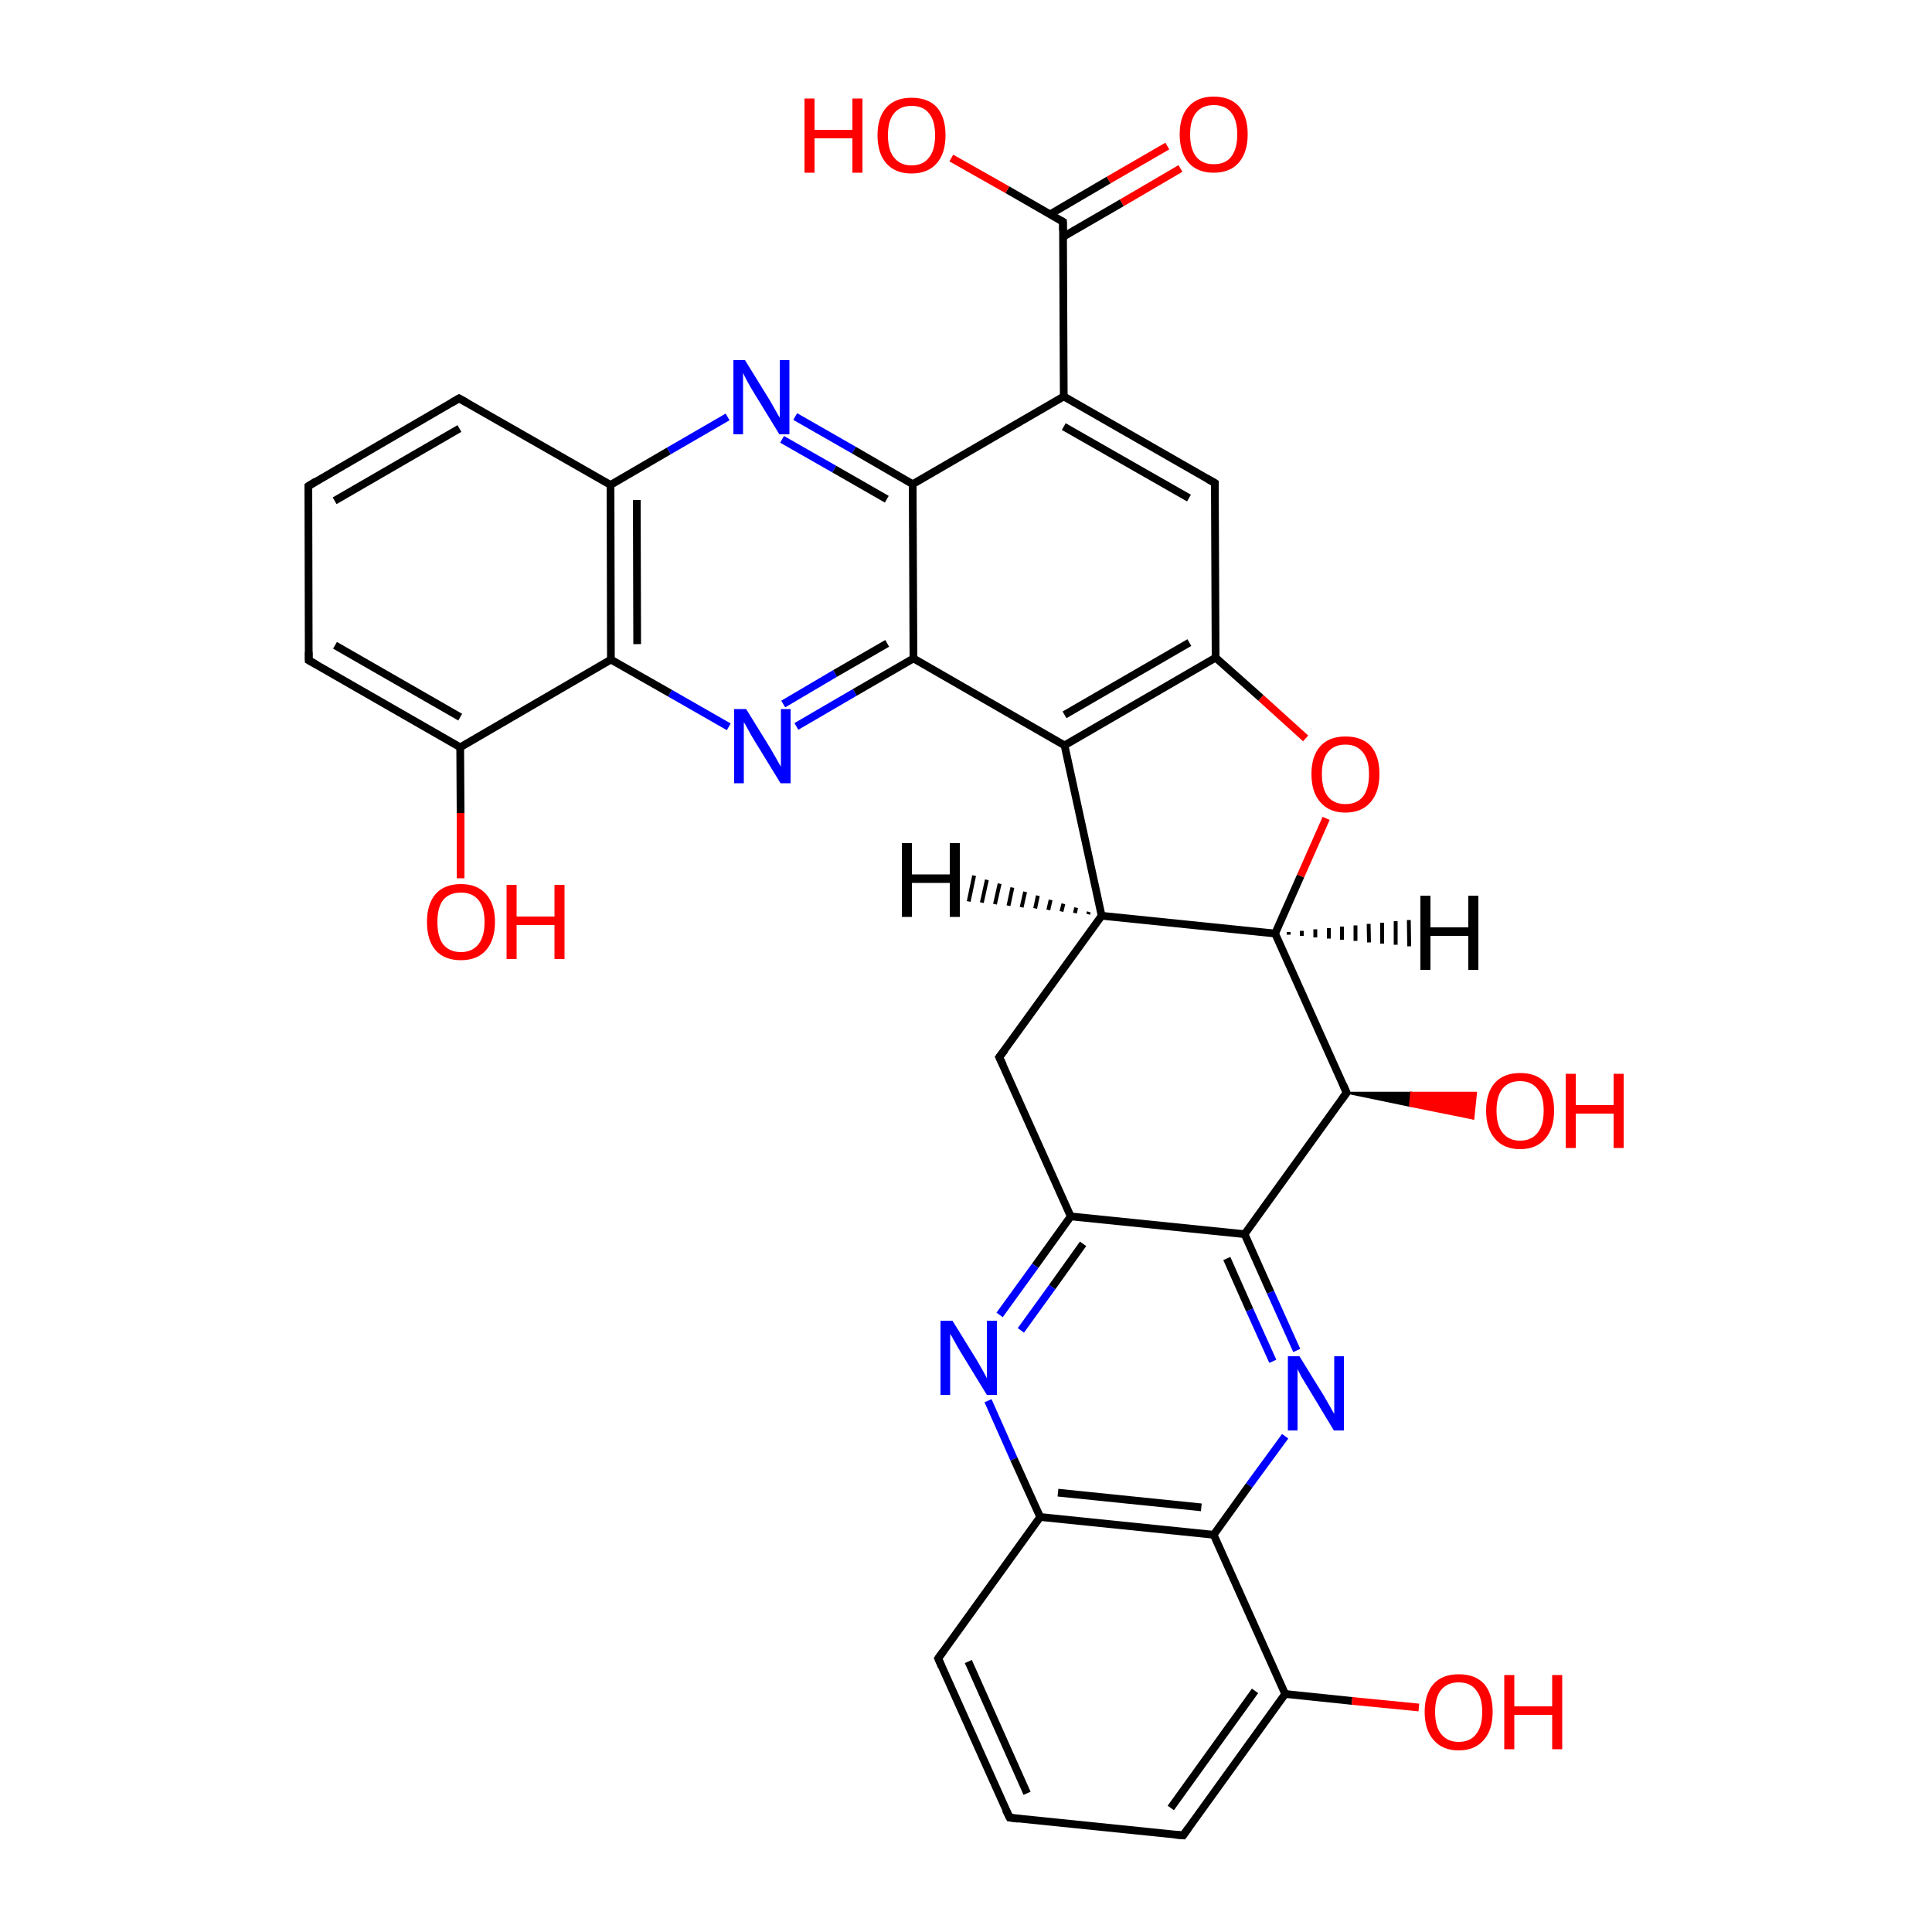 
<svg version='1.1' baseProfile='full'
              xmlns='http://www.w3.org/2000/svg'
                      xmlns:rdkit='http://www.rdkit.org/xml'
                      xmlns:xlink='http://www.w3.org/1999/xlink'
                  xml:space='preserve'
width='500px' height='500px' viewBox='0 0 500 500'>
<!-- END OF HEADER -->
<rect style='opacity:1.0;fill:#FFFFFF;stroke:none' width='500.0' height='500.0' x='0.0' y='0.0'> </rect>
<path class='bond-0 atom-0 atom-1' d='M 305.5,43.6 L 290.3,52.5' style='fill:none;fill-rule:evenodd;stroke:#FF0000;stroke-width:2.0px;stroke-linecap:butt;stroke-linejoin:miter;stroke-opacity:1' />
<path class='bond-0 atom-0 atom-1' d='M 290.3,52.5 L 275.1,61.3' style='fill:none;fill-rule:evenodd;stroke:#000000;stroke-width:2.0px;stroke-linecap:butt;stroke-linejoin:miter;stroke-opacity:1' />
<path class='bond-0 atom-0 atom-1' d='M 302.1,37.8 L 286.9,46.6' style='fill:none;fill-rule:evenodd;stroke:#FF0000;stroke-width:2.0px;stroke-linecap:butt;stroke-linejoin:miter;stroke-opacity:1' />
<path class='bond-0 atom-0 atom-1' d='M 286.9,46.6 L 271.7,55.5' style='fill:none;fill-rule:evenodd;stroke:#000000;stroke-width:2.0px;stroke-linecap:butt;stroke-linejoin:miter;stroke-opacity:1' />
<path class='bond-1 atom-1 atom-2' d='M 275.1,57.4 L 260.7,49.1' style='fill:none;fill-rule:evenodd;stroke:#000000;stroke-width:2.0px;stroke-linecap:butt;stroke-linejoin:miter;stroke-opacity:1' />
<path class='bond-1 atom-1 atom-2' d='M 260.7,49.1 L 246.2,40.9' style='fill:none;fill-rule:evenodd;stroke:#FF0000;stroke-width:2.0px;stroke-linecap:butt;stroke-linejoin:miter;stroke-opacity:1' />
<path class='bond-2 atom-1 atom-3' d='M 275.1,57.4 L 275.3,102.6' style='fill:none;fill-rule:evenodd;stroke:#000000;stroke-width:2.0px;stroke-linecap:butt;stroke-linejoin:miter;stroke-opacity:1' />
<path class='bond-3 atom-3 atom-4' d='M 275.3,102.6 L 314.4,125.0' style='fill:none;fill-rule:evenodd;stroke:#000000;stroke-width:2.0px;stroke-linecap:butt;stroke-linejoin:miter;stroke-opacity:1' />
<path class='bond-3 atom-3 atom-4' d='M 275.3,110.4 L 307.7,128.9' style='fill:none;fill-rule:evenodd;stroke:#000000;stroke-width:2.0px;stroke-linecap:butt;stroke-linejoin:miter;stroke-opacity:1' />
<path class='bond-4 atom-4 atom-5' d='M 314.4,125.0 L 314.6,170.2' style='fill:none;fill-rule:evenodd;stroke:#000000;stroke-width:2.0px;stroke-linecap:butt;stroke-linejoin:miter;stroke-opacity:1' />
<path class='bond-5 atom-5 atom-6' d='M 314.6,170.2 L 275.5,192.9' style='fill:none;fill-rule:evenodd;stroke:#000000;stroke-width:2.0px;stroke-linecap:butt;stroke-linejoin:miter;stroke-opacity:1' />
<path class='bond-5 atom-5 atom-6' d='M 307.8,166.3 L 275.5,185.0' style='fill:none;fill-rule:evenodd;stroke:#000000;stroke-width:2.0px;stroke-linecap:butt;stroke-linejoin:miter;stroke-opacity:1' />
<path class='bond-6 atom-6 atom-7' d='M 275.5,192.9 L 236.4,170.4' style='fill:none;fill-rule:evenodd;stroke:#000000;stroke-width:2.0px;stroke-linecap:butt;stroke-linejoin:miter;stroke-opacity:1' />
<path class='bond-7 atom-7 atom-8' d='M 236.4,170.4 L 221.2,179.2' style='fill:none;fill-rule:evenodd;stroke:#000000;stroke-width:2.0px;stroke-linecap:butt;stroke-linejoin:miter;stroke-opacity:1' />
<path class='bond-7 atom-7 atom-8' d='M 221.2,179.2 L 206.1,188.0' style='fill:none;fill-rule:evenodd;stroke:#0000FF;stroke-width:2.0px;stroke-linecap:butt;stroke-linejoin:miter;stroke-opacity:1' />
<path class='bond-7 atom-7 atom-8' d='M 229.6,166.5 L 216.1,174.3' style='fill:none;fill-rule:evenodd;stroke:#000000;stroke-width:2.0px;stroke-linecap:butt;stroke-linejoin:miter;stroke-opacity:1' />
<path class='bond-7 atom-7 atom-8' d='M 216.1,174.3 L 202.7,182.2' style='fill:none;fill-rule:evenodd;stroke:#0000FF;stroke-width:2.0px;stroke-linecap:butt;stroke-linejoin:miter;stroke-opacity:1' />
<path class='bond-8 atom-8 atom-9' d='M 188.6,188.1 L 173.4,179.4' style='fill:none;fill-rule:evenodd;stroke:#0000FF;stroke-width:2.0px;stroke-linecap:butt;stroke-linejoin:miter;stroke-opacity:1' />
<path class='bond-8 atom-8 atom-9' d='M 173.4,179.4 L 158.1,170.7' style='fill:none;fill-rule:evenodd;stroke:#000000;stroke-width:2.0px;stroke-linecap:butt;stroke-linejoin:miter;stroke-opacity:1' />
<path class='bond-9 atom-9 atom-10' d='M 158.1,170.7 L 158.0,125.5' style='fill:none;fill-rule:evenodd;stroke:#000000;stroke-width:2.0px;stroke-linecap:butt;stroke-linejoin:miter;stroke-opacity:1' />
<path class='bond-9 atom-9 atom-10' d='M 164.9,166.7 L 164.8,129.4' style='fill:none;fill-rule:evenodd;stroke:#000000;stroke-width:2.0px;stroke-linecap:butt;stroke-linejoin:miter;stroke-opacity:1' />
<path class='bond-10 atom-10 atom-11' d='M 158.0,125.5 L 118.8,103.1' style='fill:none;fill-rule:evenodd;stroke:#000000;stroke-width:2.0px;stroke-linecap:butt;stroke-linejoin:miter;stroke-opacity:1' />
<path class='bond-11 atom-11 atom-12' d='M 118.8,103.1 L 79.8,125.8' style='fill:none;fill-rule:evenodd;stroke:#000000;stroke-width:2.0px;stroke-linecap:butt;stroke-linejoin:miter;stroke-opacity:1' />
<path class='bond-11 atom-11 atom-12' d='M 118.9,110.9 L 86.6,129.6' style='fill:none;fill-rule:evenodd;stroke:#000000;stroke-width:2.0px;stroke-linecap:butt;stroke-linejoin:miter;stroke-opacity:1' />
<path class='bond-12 atom-12 atom-13' d='M 79.8,125.8 L 79.9,170.9' style='fill:none;fill-rule:evenodd;stroke:#000000;stroke-width:2.0px;stroke-linecap:butt;stroke-linejoin:miter;stroke-opacity:1' />
<path class='bond-13 atom-13 atom-14' d='M 79.9,170.9 L 119.1,193.4' style='fill:none;fill-rule:evenodd;stroke:#000000;stroke-width:2.0px;stroke-linecap:butt;stroke-linejoin:miter;stroke-opacity:1' />
<path class='bond-13 atom-13 atom-14' d='M 86.7,167.0 L 119.1,185.6' style='fill:none;fill-rule:evenodd;stroke:#000000;stroke-width:2.0px;stroke-linecap:butt;stroke-linejoin:miter;stroke-opacity:1' />
<path class='bond-14 atom-14 atom-15' d='M 119.1,193.4 L 119.2,210.4' style='fill:none;fill-rule:evenodd;stroke:#000000;stroke-width:2.0px;stroke-linecap:butt;stroke-linejoin:miter;stroke-opacity:1' />
<path class='bond-14 atom-14 atom-15' d='M 119.2,210.4 L 119.2,227.3' style='fill:none;fill-rule:evenodd;stroke:#FF0000;stroke-width:2.0px;stroke-linecap:butt;stroke-linejoin:miter;stroke-opacity:1' />
<path class='bond-15 atom-10 atom-16' d='M 158.0,125.5 L 173.1,116.7' style='fill:none;fill-rule:evenodd;stroke:#000000;stroke-width:2.0px;stroke-linecap:butt;stroke-linejoin:miter;stroke-opacity:1' />
<path class='bond-15 atom-10 atom-16' d='M 173.1,116.7 L 188.3,107.9' style='fill:none;fill-rule:evenodd;stroke:#0000FF;stroke-width:2.0px;stroke-linecap:butt;stroke-linejoin:miter;stroke-opacity:1' />
<path class='bond-16 atom-16 atom-17' d='M 205.8,107.8 L 221.0,116.5' style='fill:none;fill-rule:evenodd;stroke:#0000FF;stroke-width:2.0px;stroke-linecap:butt;stroke-linejoin:miter;stroke-opacity:1' />
<path class='bond-16 atom-16 atom-17' d='M 221.0,116.5 L 236.2,125.3' style='fill:none;fill-rule:evenodd;stroke:#000000;stroke-width:2.0px;stroke-linecap:butt;stroke-linejoin:miter;stroke-opacity:1' />
<path class='bond-16 atom-16 atom-17' d='M 202.4,113.7 L 215.9,121.4' style='fill:none;fill-rule:evenodd;stroke:#0000FF;stroke-width:2.0px;stroke-linecap:butt;stroke-linejoin:miter;stroke-opacity:1' />
<path class='bond-16 atom-16 atom-17' d='M 215.9,121.4 L 229.5,129.2' style='fill:none;fill-rule:evenodd;stroke:#000000;stroke-width:2.0px;stroke-linecap:butt;stroke-linejoin:miter;stroke-opacity:1' />
<path class='bond-17 atom-6 atom-18' d='M 275.5,192.9 L 285.1,237.0' style='fill:none;fill-rule:evenodd;stroke:#000000;stroke-width:2.0px;stroke-linecap:butt;stroke-linejoin:miter;stroke-opacity:1' />
<path class='bond-18 atom-18 atom-19' d='M 285.1,237.0 L 258.6,273.6' style='fill:none;fill-rule:evenodd;stroke:#000000;stroke-width:2.0px;stroke-linecap:butt;stroke-linejoin:miter;stroke-opacity:1' />
<path class='bond-19 atom-19 atom-20' d='M 258.6,273.6 L 277.1,314.8' style='fill:none;fill-rule:evenodd;stroke:#000000;stroke-width:2.0px;stroke-linecap:butt;stroke-linejoin:miter;stroke-opacity:1' />
<path class='bond-20 atom-20 atom-21' d='M 277.1,314.8 L 267.9,327.6' style='fill:none;fill-rule:evenodd;stroke:#000000;stroke-width:2.0px;stroke-linecap:butt;stroke-linejoin:miter;stroke-opacity:1' />
<path class='bond-20 atom-20 atom-21' d='M 267.9,327.6 L 258.7,340.3' style='fill:none;fill-rule:evenodd;stroke:#0000FF;stroke-width:2.0px;stroke-linecap:butt;stroke-linejoin:miter;stroke-opacity:1' />
<path class='bond-20 atom-20 atom-21' d='M 280.3,321.9 L 272.3,333.1' style='fill:none;fill-rule:evenodd;stroke:#000000;stroke-width:2.0px;stroke-linecap:butt;stroke-linejoin:miter;stroke-opacity:1' />
<path class='bond-20 atom-20 atom-21' d='M 272.3,333.1 L 264.2,344.3' style='fill:none;fill-rule:evenodd;stroke:#0000FF;stroke-width:2.0px;stroke-linecap:butt;stroke-linejoin:miter;stroke-opacity:1' />
<path class='bond-21 atom-21 atom-22' d='M 255.7,362.5 L 262.4,377.6' style='fill:none;fill-rule:evenodd;stroke:#0000FF;stroke-width:2.0px;stroke-linecap:butt;stroke-linejoin:miter;stroke-opacity:1' />
<path class='bond-21 atom-21 atom-22' d='M 262.4,377.6 L 269.2,392.6' style='fill:none;fill-rule:evenodd;stroke:#000000;stroke-width:2.0px;stroke-linecap:butt;stroke-linejoin:miter;stroke-opacity:1' />
<path class='bond-22 atom-22 atom-23' d='M 269.2,392.6 L 314.1,397.2' style='fill:none;fill-rule:evenodd;stroke:#000000;stroke-width:2.0px;stroke-linecap:butt;stroke-linejoin:miter;stroke-opacity:1' />
<path class='bond-22 atom-22 atom-23' d='M 273.8,386.3 L 310.9,390.1' style='fill:none;fill-rule:evenodd;stroke:#000000;stroke-width:2.0px;stroke-linecap:butt;stroke-linejoin:miter;stroke-opacity:1' />
<path class='bond-23 atom-23 atom-24' d='M 314.1,397.2 L 323.3,384.4' style='fill:none;fill-rule:evenodd;stroke:#000000;stroke-width:2.0px;stroke-linecap:butt;stroke-linejoin:miter;stroke-opacity:1' />
<path class='bond-23 atom-23 atom-24' d='M 323.3,384.4 L 332.6,371.7' style='fill:none;fill-rule:evenodd;stroke:#0000FF;stroke-width:2.0px;stroke-linecap:butt;stroke-linejoin:miter;stroke-opacity:1' />
<path class='bond-24 atom-24 atom-25' d='M 335.6,349.5 L 328.8,334.4' style='fill:none;fill-rule:evenodd;stroke:#0000FF;stroke-width:2.0px;stroke-linecap:butt;stroke-linejoin:miter;stroke-opacity:1' />
<path class='bond-24 atom-24 atom-25' d='M 328.8,334.4 L 322.1,319.4' style='fill:none;fill-rule:evenodd;stroke:#000000;stroke-width:2.0px;stroke-linecap:butt;stroke-linejoin:miter;stroke-opacity:1' />
<path class='bond-24 atom-24 atom-25' d='M 329.4,352.3 L 323.4,339.0' style='fill:none;fill-rule:evenodd;stroke:#0000FF;stroke-width:2.0px;stroke-linecap:butt;stroke-linejoin:miter;stroke-opacity:1' />
<path class='bond-24 atom-24 atom-25' d='M 323.4,339.0 L 317.5,325.7' style='fill:none;fill-rule:evenodd;stroke:#000000;stroke-width:2.0px;stroke-linecap:butt;stroke-linejoin:miter;stroke-opacity:1' />
<path class='bond-25 atom-25 atom-26' d='M 322.1,319.4 L 348.5,282.8' style='fill:none;fill-rule:evenodd;stroke:#000000;stroke-width:2.0px;stroke-linecap:butt;stroke-linejoin:miter;stroke-opacity:1' />
<path class='bond-26 atom-26 atom-27' d='M 348.5,282.8 L 365.2,282.8 L 364.9,286.2 Z' style='fill:#000000;fill-rule:evenodd;fill-opacity:1;stroke:#000000;stroke-width:0.5px;stroke-linecap:butt;stroke-linejoin:miter;stroke-opacity:1;' />
<path class='bond-26 atom-26 atom-27' d='M 365.2,282.8 L 381.3,289.5 L 382.0,282.8 Z' style='fill:#FF0000;fill-rule:evenodd;fill-opacity:1;stroke:#FF0000;stroke-width:0.5px;stroke-linecap:butt;stroke-linejoin:miter;stroke-opacity:1;' />
<path class='bond-26 atom-26 atom-27' d='M 365.2,282.8 L 364.9,286.2 L 381.3,289.5 Z' style='fill:#FF0000;fill-rule:evenodd;fill-opacity:1;stroke:#FF0000;stroke-width:0.5px;stroke-linecap:butt;stroke-linejoin:miter;stroke-opacity:1;' />
<path class='bond-27 atom-26 atom-28' d='M 348.5,282.8 L 330.0,241.6' style='fill:none;fill-rule:evenodd;stroke:#000000;stroke-width:2.0px;stroke-linecap:butt;stroke-linejoin:miter;stroke-opacity:1' />
<path class='bond-28 atom-28 atom-29' d='M 330.0,241.6 L 336.6,226.7' style='fill:none;fill-rule:evenodd;stroke:#000000;stroke-width:2.0px;stroke-linecap:butt;stroke-linejoin:miter;stroke-opacity:1' />
<path class='bond-28 atom-28 atom-29' d='M 336.6,226.7 L 343.2,211.8' style='fill:none;fill-rule:evenodd;stroke:#FF0000;stroke-width:2.0px;stroke-linecap:butt;stroke-linejoin:miter;stroke-opacity:1' />
<path class='bond-29 atom-23 atom-30' d='M 314.1,397.2 L 332.6,438.4' style='fill:none;fill-rule:evenodd;stroke:#000000;stroke-width:2.0px;stroke-linecap:butt;stroke-linejoin:miter;stroke-opacity:1' />
<path class='bond-30 atom-30 atom-31' d='M 332.6,438.4 L 349.9,440.2' style='fill:none;fill-rule:evenodd;stroke:#000000;stroke-width:2.0px;stroke-linecap:butt;stroke-linejoin:miter;stroke-opacity:1' />
<path class='bond-30 atom-30 atom-31' d='M 349.9,440.2 L 367.2,441.9' style='fill:none;fill-rule:evenodd;stroke:#FF0000;stroke-width:2.0px;stroke-linecap:butt;stroke-linejoin:miter;stroke-opacity:1' />
<path class='bond-31 atom-30 atom-32' d='M 332.6,438.4 L 306.2,475.0' style='fill:none;fill-rule:evenodd;stroke:#000000;stroke-width:2.0px;stroke-linecap:butt;stroke-linejoin:miter;stroke-opacity:1' />
<path class='bond-31 atom-30 atom-32' d='M 324.8,437.6 L 303.0,467.9' style='fill:none;fill-rule:evenodd;stroke:#000000;stroke-width:2.0px;stroke-linecap:butt;stroke-linejoin:miter;stroke-opacity:1' />
<path class='bond-32 atom-32 atom-33' d='M 306.2,475.0 L 261.3,470.4' style='fill:none;fill-rule:evenodd;stroke:#000000;stroke-width:2.0px;stroke-linecap:butt;stroke-linejoin:miter;stroke-opacity:1' />
<path class='bond-33 atom-33 atom-34' d='M 261.3,470.4 L 242.8,429.2' style='fill:none;fill-rule:evenodd;stroke:#000000;stroke-width:2.0px;stroke-linecap:butt;stroke-linejoin:miter;stroke-opacity:1' />
<path class='bond-33 atom-33 atom-34' d='M 265.8,464.1 L 250.6,430.0' style='fill:none;fill-rule:evenodd;stroke:#000000;stroke-width:2.0px;stroke-linecap:butt;stroke-linejoin:miter;stroke-opacity:1' />
<path class='bond-34 atom-17 atom-3' d='M 236.2,125.3 L 275.3,102.6' style='fill:none;fill-rule:evenodd;stroke:#000000;stroke-width:2.0px;stroke-linecap:butt;stroke-linejoin:miter;stroke-opacity:1' />
<path class='bond-35 atom-28 atom-18' d='M 330.0,241.6 L 285.1,237.0' style='fill:none;fill-rule:evenodd;stroke:#000000;stroke-width:2.0px;stroke-linecap:butt;stroke-linejoin:miter;stroke-opacity:1' />
<path class='bond-36 atom-29 atom-5' d='M 337.9,191.1 L 326.3,180.6' style='fill:none;fill-rule:evenodd;stroke:#FF0000;stroke-width:2.0px;stroke-linecap:butt;stroke-linejoin:miter;stroke-opacity:1' />
<path class='bond-36 atom-29 atom-5' d='M 326.3,180.6 L 314.6,170.2' style='fill:none;fill-rule:evenodd;stroke:#000000;stroke-width:2.0px;stroke-linecap:butt;stroke-linejoin:miter;stroke-opacity:1' />
<path class='bond-37 atom-17 atom-7' d='M 236.2,125.3 L 236.4,170.4' style='fill:none;fill-rule:evenodd;stroke:#000000;stroke-width:2.0px;stroke-linecap:butt;stroke-linejoin:miter;stroke-opacity:1' />
<path class='bond-38 atom-25 atom-20' d='M 322.1,319.4 L 277.1,314.8' style='fill:none;fill-rule:evenodd;stroke:#000000;stroke-width:2.0px;stroke-linecap:butt;stroke-linejoin:miter;stroke-opacity:1' />
<path class='bond-39 atom-14 atom-9' d='M 119.1,193.4 L 158.1,170.7' style='fill:none;fill-rule:evenodd;stroke:#000000;stroke-width:2.0px;stroke-linecap:butt;stroke-linejoin:miter;stroke-opacity:1' />
<path class='bond-40 atom-34 atom-22' d='M 242.8,429.2 L 269.2,392.6' style='fill:none;fill-rule:evenodd;stroke:#000000;stroke-width:2.0px;stroke-linecap:butt;stroke-linejoin:miter;stroke-opacity:1' />
<path class='bond-41 atom-18 atom-35' d='M 281.6,236.6 L 281.8,236.0' style='fill:none;fill-rule:evenodd;stroke:#000000;stroke-width:1.0px;stroke-linecap:butt;stroke-linejoin:miter;stroke-opacity:1' />
<path class='bond-41 atom-18 atom-35' d='M 278.2,236.3 L 278.5,234.9' style='fill:none;fill-rule:evenodd;stroke:#000000;stroke-width:1.0px;stroke-linecap:butt;stroke-linejoin:miter;stroke-opacity:1' />
<path class='bond-41 atom-18 atom-35' d='M 274.7,235.9 L 275.2,233.9' style='fill:none;fill-rule:evenodd;stroke:#000000;stroke-width:1.0px;stroke-linecap:butt;stroke-linejoin:miter;stroke-opacity:1' />
<path class='bond-41 atom-18 atom-35' d='M 271.3,235.5 L 271.9,232.9' style='fill:none;fill-rule:evenodd;stroke:#000000;stroke-width:1.0px;stroke-linecap:butt;stroke-linejoin:miter;stroke-opacity:1' />
<path class='bond-41 atom-18 atom-35' d='M 267.9,235.1 L 268.6,231.8' style='fill:none;fill-rule:evenodd;stroke:#000000;stroke-width:1.0px;stroke-linecap:butt;stroke-linejoin:miter;stroke-opacity:1' />
<path class='bond-41 atom-18 atom-35' d='M 264.4,234.8 L 265.3,230.8' style='fill:none;fill-rule:evenodd;stroke:#000000;stroke-width:1.0px;stroke-linecap:butt;stroke-linejoin:miter;stroke-opacity:1' />
<path class='bond-41 atom-18 atom-35' d='M 261.0,234.4 L 262.0,229.7' style='fill:none;fill-rule:evenodd;stroke:#000000;stroke-width:1.0px;stroke-linecap:butt;stroke-linejoin:miter;stroke-opacity:1' />
<path class='bond-41 atom-18 atom-35' d='M 257.5,234.0 L 258.7,228.7' style='fill:none;fill-rule:evenodd;stroke:#000000;stroke-width:1.0px;stroke-linecap:butt;stroke-linejoin:miter;stroke-opacity:1' />
<path class='bond-41 atom-18 atom-35' d='M 254.1,233.6 L 255.4,227.7' style='fill:none;fill-rule:evenodd;stroke:#000000;stroke-width:1.0px;stroke-linecap:butt;stroke-linejoin:miter;stroke-opacity:1' />
<path class='bond-41 atom-18 atom-35' d='M 250.7,233.3 L 252.1,226.6' style='fill:none;fill-rule:evenodd;stroke:#000000;stroke-width:1.0px;stroke-linecap:butt;stroke-linejoin:miter;stroke-opacity:1' />
<path class='bond-42 atom-28 atom-36' d='M 333.5,241.2 L 333.5,241.9' style='fill:none;fill-rule:evenodd;stroke:#000000;stroke-width:1.0px;stroke-linecap:butt;stroke-linejoin:miter;stroke-opacity:1' />
<path class='bond-42 atom-28 atom-36' d='M 336.9,240.9 L 336.9,242.2' style='fill:none;fill-rule:evenodd;stroke:#000000;stroke-width:1.0px;stroke-linecap:butt;stroke-linejoin:miter;stroke-opacity:1' />
<path class='bond-42 atom-28 atom-36' d='M 340.4,240.5 L 340.4,242.6' style='fill:none;fill-rule:evenodd;stroke:#000000;stroke-width:1.0px;stroke-linecap:butt;stroke-linejoin:miter;stroke-opacity:1' />
<path class='bond-42 atom-28 atom-36' d='M 343.9,240.2 L 343.9,242.9' style='fill:none;fill-rule:evenodd;stroke:#000000;stroke-width:1.0px;stroke-linecap:butt;stroke-linejoin:miter;stroke-opacity:1' />
<path class='bond-42 atom-28 atom-36' d='M 347.3,239.8 L 347.3,243.2' style='fill:none;fill-rule:evenodd;stroke:#000000;stroke-width:1.0px;stroke-linecap:butt;stroke-linejoin:miter;stroke-opacity:1' />
<path class='bond-42 atom-28 atom-36' d='M 350.8,239.5 L 350.8,243.5' style='fill:none;fill-rule:evenodd;stroke:#000000;stroke-width:1.0px;stroke-linecap:butt;stroke-linejoin:miter;stroke-opacity:1' />
<path class='bond-42 atom-28 atom-36' d='M 354.2,239.1 L 354.3,243.9' style='fill:none;fill-rule:evenodd;stroke:#000000;stroke-width:1.0px;stroke-linecap:butt;stroke-linejoin:miter;stroke-opacity:1' />
<path class='bond-42 atom-28 atom-36' d='M 357.7,238.8 L 357.7,244.2' style='fill:none;fill-rule:evenodd;stroke:#000000;stroke-width:1.0px;stroke-linecap:butt;stroke-linejoin:miter;stroke-opacity:1' />
<path class='bond-42 atom-28 atom-36' d='M 361.2,238.4 L 361.2,244.5' style='fill:none;fill-rule:evenodd;stroke:#000000;stroke-width:1.0px;stroke-linecap:butt;stroke-linejoin:miter;stroke-opacity:1' />
<path class='bond-42 atom-28 atom-36' d='M 364.6,238.1 L 364.7,244.9' style='fill:none;fill-rule:evenodd;stroke:#000000;stroke-width:1.0px;stroke-linecap:butt;stroke-linejoin:miter;stroke-opacity:1' />
<path d='M 274.4,57.0 L 275.1,57.4 L 275.1,59.7' style='fill:none;stroke:#000000;stroke-width:2.0px;stroke-linecap:butt;stroke-linejoin:miter;stroke-opacity:1;' />
<path d='M 312.5,123.9 L 314.4,125.0 L 314.4,127.3' style='fill:none;stroke:#000000;stroke-width:2.0px;stroke-linecap:butt;stroke-linejoin:miter;stroke-opacity:1;' />
<path d='M 120.8,104.2 L 118.8,103.1 L 116.9,104.2' style='fill:none;stroke:#000000;stroke-width:2.0px;stroke-linecap:butt;stroke-linejoin:miter;stroke-opacity:1;' />
<path d='M 81.7,124.6 L 79.8,125.8 L 79.8,128.0' style='fill:none;stroke:#000000;stroke-width:2.0px;stroke-linecap:butt;stroke-linejoin:miter;stroke-opacity:1;' />
<path d='M 79.9,168.7 L 79.9,170.9 L 81.9,172.0' style='fill:none;stroke:#000000;stroke-width:2.0px;stroke-linecap:butt;stroke-linejoin:miter;stroke-opacity:1;' />
<path d='M 260.0,271.8 L 258.6,273.6 L 259.6,275.7' style='fill:none;stroke:#000000;stroke-width:2.0px;stroke-linecap:butt;stroke-linejoin:miter;stroke-opacity:1;' />
<path d='M 347.2,284.6 L 348.5,282.8 L 347.6,280.7' style='fill:none;stroke:#000000;stroke-width:2.0px;stroke-linecap:butt;stroke-linejoin:miter;stroke-opacity:1;' />
<path d='M 307.5,473.2 L 306.2,475.0 L 303.9,474.8' style='fill:none;stroke:#000000;stroke-width:2.0px;stroke-linecap:butt;stroke-linejoin:miter;stroke-opacity:1;' />
<path d='M 263.5,470.7 L 261.3,470.4 L 260.3,468.4' style='fill:none;stroke:#000000;stroke-width:2.0px;stroke-linecap:butt;stroke-linejoin:miter;stroke-opacity:1;' />
<path d='M 243.7,431.3 L 242.8,429.2 L 244.1,427.4' style='fill:none;stroke:#000000;stroke-width:2.0px;stroke-linecap:butt;stroke-linejoin:miter;stroke-opacity:1;' />
<path class='atom-0' d='M 305.3 34.8
Q 305.3 30.1, 307.6 27.6
Q 309.9 25.0, 314.1 25.0
Q 318.4 25.0, 320.7 27.6
Q 322.9 30.1, 322.9 34.8
Q 322.9 39.4, 320.6 42.1
Q 318.3 44.7, 314.1 44.7
Q 309.9 44.7, 307.6 42.1
Q 305.3 39.4, 305.3 34.8
M 314.1 42.5
Q 317.1 42.5, 318.6 40.6
Q 320.2 38.6, 320.2 34.8
Q 320.2 31.0, 318.6 29.1
Q 317.1 27.2, 314.1 27.2
Q 311.2 27.2, 309.6 29.1
Q 308.0 31.0, 308.0 34.8
Q 308.0 38.6, 309.6 40.6
Q 311.2 42.5, 314.1 42.5
' fill='#FF0000'/>
<path class='atom-2' d='M 208.2 25.5
L 210.8 25.5
L 210.8 33.6
L 220.6 33.6
L 220.6 25.5
L 223.2 25.5
L 223.2 44.7
L 220.6 44.7
L 220.6 35.8
L 210.8 35.8
L 210.8 44.7
L 208.2 44.7
L 208.2 25.5
' fill='#FF0000'/>
<path class='atom-2' d='M 227.1 35.0
Q 227.1 30.4, 229.4 27.8
Q 231.7 25.3, 235.9 25.3
Q 240.2 25.3, 242.5 27.8
Q 244.7 30.4, 244.7 35.0
Q 244.7 39.7, 242.4 42.3
Q 240.1 44.9, 235.9 44.9
Q 231.7 44.9, 229.4 42.3
Q 227.1 39.7, 227.1 35.0
M 235.9 42.8
Q 238.9 42.8, 240.4 40.8
Q 242.0 38.9, 242.0 35.0
Q 242.0 31.2, 240.4 29.3
Q 238.9 27.4, 235.9 27.4
Q 233.0 27.4, 231.4 29.3
Q 229.8 31.2, 229.8 35.0
Q 229.8 38.9, 231.4 40.8
Q 233.0 42.8, 235.9 42.8
' fill='#FF0000'/>
<path class='atom-8' d='M 193.1 183.5
L 199.4 193.7
Q 200.0 194.7, 201.0 196.5
Q 202.0 198.3, 202.1 198.4
L 202.1 183.5
L 204.6 183.5
L 204.6 202.7
L 202.0 202.7
L 195.2 191.6
Q 194.4 190.3, 193.6 188.8
Q 192.8 187.3, 192.5 186.9
L 192.5 202.7
L 190.0 202.7
L 190.0 183.5
L 193.1 183.5
' fill='#0000FF'/>
<path class='atom-15' d='M 110.5 238.6
Q 110.5 234.0, 112.7 231.4
Q 115.0 228.8, 119.3 228.8
Q 123.5 228.8, 125.8 231.4
Q 128.1 234.0, 128.1 238.6
Q 128.1 243.2, 125.8 245.9
Q 123.5 248.5, 119.3 248.5
Q 115.0 248.5, 112.7 245.9
Q 110.5 243.3, 110.5 238.6
M 119.3 246.4
Q 122.2 246.4, 123.8 244.4
Q 125.4 242.4, 125.4 238.6
Q 125.4 234.8, 123.8 232.9
Q 122.2 231.0, 119.3 231.0
Q 116.3 231.0, 114.7 232.9
Q 113.2 234.8, 113.2 238.6
Q 113.2 242.5, 114.7 244.4
Q 116.3 246.4, 119.3 246.4
' fill='#FF0000'/>
<path class='atom-15' d='M 131.1 229.0
L 133.7 229.0
L 133.7 237.2
L 143.5 237.2
L 143.5 229.0
L 146.1 229.0
L 146.1 248.2
L 143.5 248.2
L 143.5 239.4
L 133.7 239.4
L 133.7 248.2
L 131.1 248.2
L 131.1 229.0
' fill='#FF0000'/>
<path class='atom-16' d='M 192.8 93.2
L 199.1 103.4
Q 199.7 104.4, 200.7 106.2
Q 201.7 108.0, 201.8 108.1
L 201.8 93.2
L 204.3 93.2
L 204.3 112.4
L 201.7 112.4
L 194.9 101.3
Q 194.1 100.0, 193.3 98.5
Q 192.5 97.0, 192.3 96.5
L 192.3 112.4
L 189.8 112.4
L 189.8 93.2
L 192.8 93.2
' fill='#0000FF'/>
<path class='atom-21' d='M 246.5 341.8
L 252.8 352.0
Q 253.4 353.0, 254.4 354.8
Q 255.4 356.6, 255.4 356.7
L 255.4 341.8
L 258.0 341.8
L 258.0 361.0
L 255.4 361.0
L 248.6 349.9
Q 247.8 348.6, 247.0 347.1
Q 246.2 345.6, 245.9 345.2
L 245.9 361.0
L 243.4 361.0
L 243.4 341.8
L 246.5 341.8
' fill='#0000FF'/>
<path class='atom-24' d='M 336.3 351.0
L 342.6 361.2
Q 343.2 362.2, 344.2 364.0
Q 345.2 365.8, 345.3 365.9
L 345.3 351.0
L 347.8 351.0
L 347.8 370.2
L 345.2 370.2
L 338.5 359.1
Q 337.7 357.8, 336.8 356.3
Q 336.0 354.8, 335.8 354.3
L 335.8 370.2
L 333.3 370.2
L 333.3 351.0
L 336.3 351.0
' fill='#0000FF'/>
<path class='atom-27' d='M 384.6 287.4
Q 384.6 282.8, 386.9 280.2
Q 389.2 277.7, 393.4 277.7
Q 397.7 277.7, 399.9 280.2
Q 402.2 282.8, 402.2 287.4
Q 402.2 292.1, 399.9 294.7
Q 397.6 297.4, 393.4 297.4
Q 389.2 297.4, 386.9 294.7
Q 384.6 292.1, 384.6 287.4
M 393.4 295.2
Q 396.3 295.2, 397.9 293.2
Q 399.5 291.3, 399.5 287.4
Q 399.5 283.6, 397.9 281.8
Q 396.3 279.8, 393.4 279.8
Q 390.5 279.8, 388.9 281.7
Q 387.3 283.6, 387.3 287.4
Q 387.3 291.3, 388.9 293.2
Q 390.5 295.2, 393.4 295.2
' fill='#FF0000'/>
<path class='atom-27' d='M 405.2 277.9
L 407.8 277.9
L 407.8 286.0
L 417.6 286.0
L 417.6 277.9
L 420.2 277.9
L 420.2 297.1
L 417.6 297.1
L 417.6 288.2
L 407.8 288.2
L 407.8 297.1
L 405.2 297.1
L 405.2 277.9
' fill='#FF0000'/>
<path class='atom-29' d='M 339.4 200.3
Q 339.4 195.7, 341.7 193.1
Q 344.0 190.6, 348.2 190.6
Q 352.5 190.6, 354.8 193.1
Q 357.0 195.7, 357.0 200.3
Q 357.0 205.0, 354.7 207.6
Q 352.4 210.3, 348.2 210.3
Q 344.0 210.3, 341.7 207.6
Q 339.4 205.0, 339.4 200.3
M 348.2 208.1
Q 351.1 208.1, 352.7 206.2
Q 354.3 204.2, 354.3 200.3
Q 354.3 196.6, 352.7 194.7
Q 351.1 192.7, 348.2 192.7
Q 345.3 192.7, 343.7 194.6
Q 342.1 196.5, 342.1 200.3
Q 342.1 204.2, 343.7 206.2
Q 345.3 208.1, 348.2 208.1
' fill='#FF0000'/>
<path class='atom-31' d='M 368.7 443.0
Q 368.7 438.4, 371.0 435.8
Q 373.3 433.3, 377.5 433.3
Q 381.8 433.3, 384.1 435.8
Q 386.3 438.4, 386.3 443.0
Q 386.3 447.7, 384.0 450.3
Q 381.7 453.0, 377.5 453.0
Q 373.3 453.0, 371.0 450.3
Q 368.7 447.7, 368.7 443.0
M 377.5 450.8
Q 380.5 450.8, 382.0 448.8
Q 383.6 446.9, 383.6 443.0
Q 383.6 439.3, 382.0 437.4
Q 380.5 435.4, 377.5 435.4
Q 374.6 435.4, 373.0 437.3
Q 371.4 439.2, 371.4 443.0
Q 371.4 446.9, 373.0 448.8
Q 374.6 450.8, 377.5 450.8
' fill='#FF0000'/>
<path class='atom-31' d='M 389.3 433.5
L 391.9 433.5
L 391.9 441.6
L 401.7 441.6
L 401.7 433.5
L 404.3 433.5
L 404.3 452.7
L 401.7 452.7
L 401.7 443.8
L 391.9 443.8
L 391.9 452.7
L 389.3 452.7
L 389.3 433.5
' fill='#FF0000'/>
<path class='atom-35' d='M 233.4 218.2
L 236.0 218.2
L 236.0 226.3
L 245.8 226.3
L 245.8 218.2
L 248.4 218.2
L 248.4 237.3
L 245.8 237.3
L 245.8 228.5
L 236.0 228.5
L 236.0 237.3
L 233.4 237.3
L 233.4 218.2
' fill='#000000'/>
<path class='atom-36' d='M 367.6 231.8
L 370.2 231.8
L 370.2 240.0
L 380.0 240.0
L 380.0 231.8
L 382.6 231.8
L 382.6 251.0
L 380.0 251.0
L 380.0 242.2
L 370.2 242.2
L 370.2 251.0
L 367.6 251.0
L 367.6 231.8
' fill='#000000'/>
</svg>
